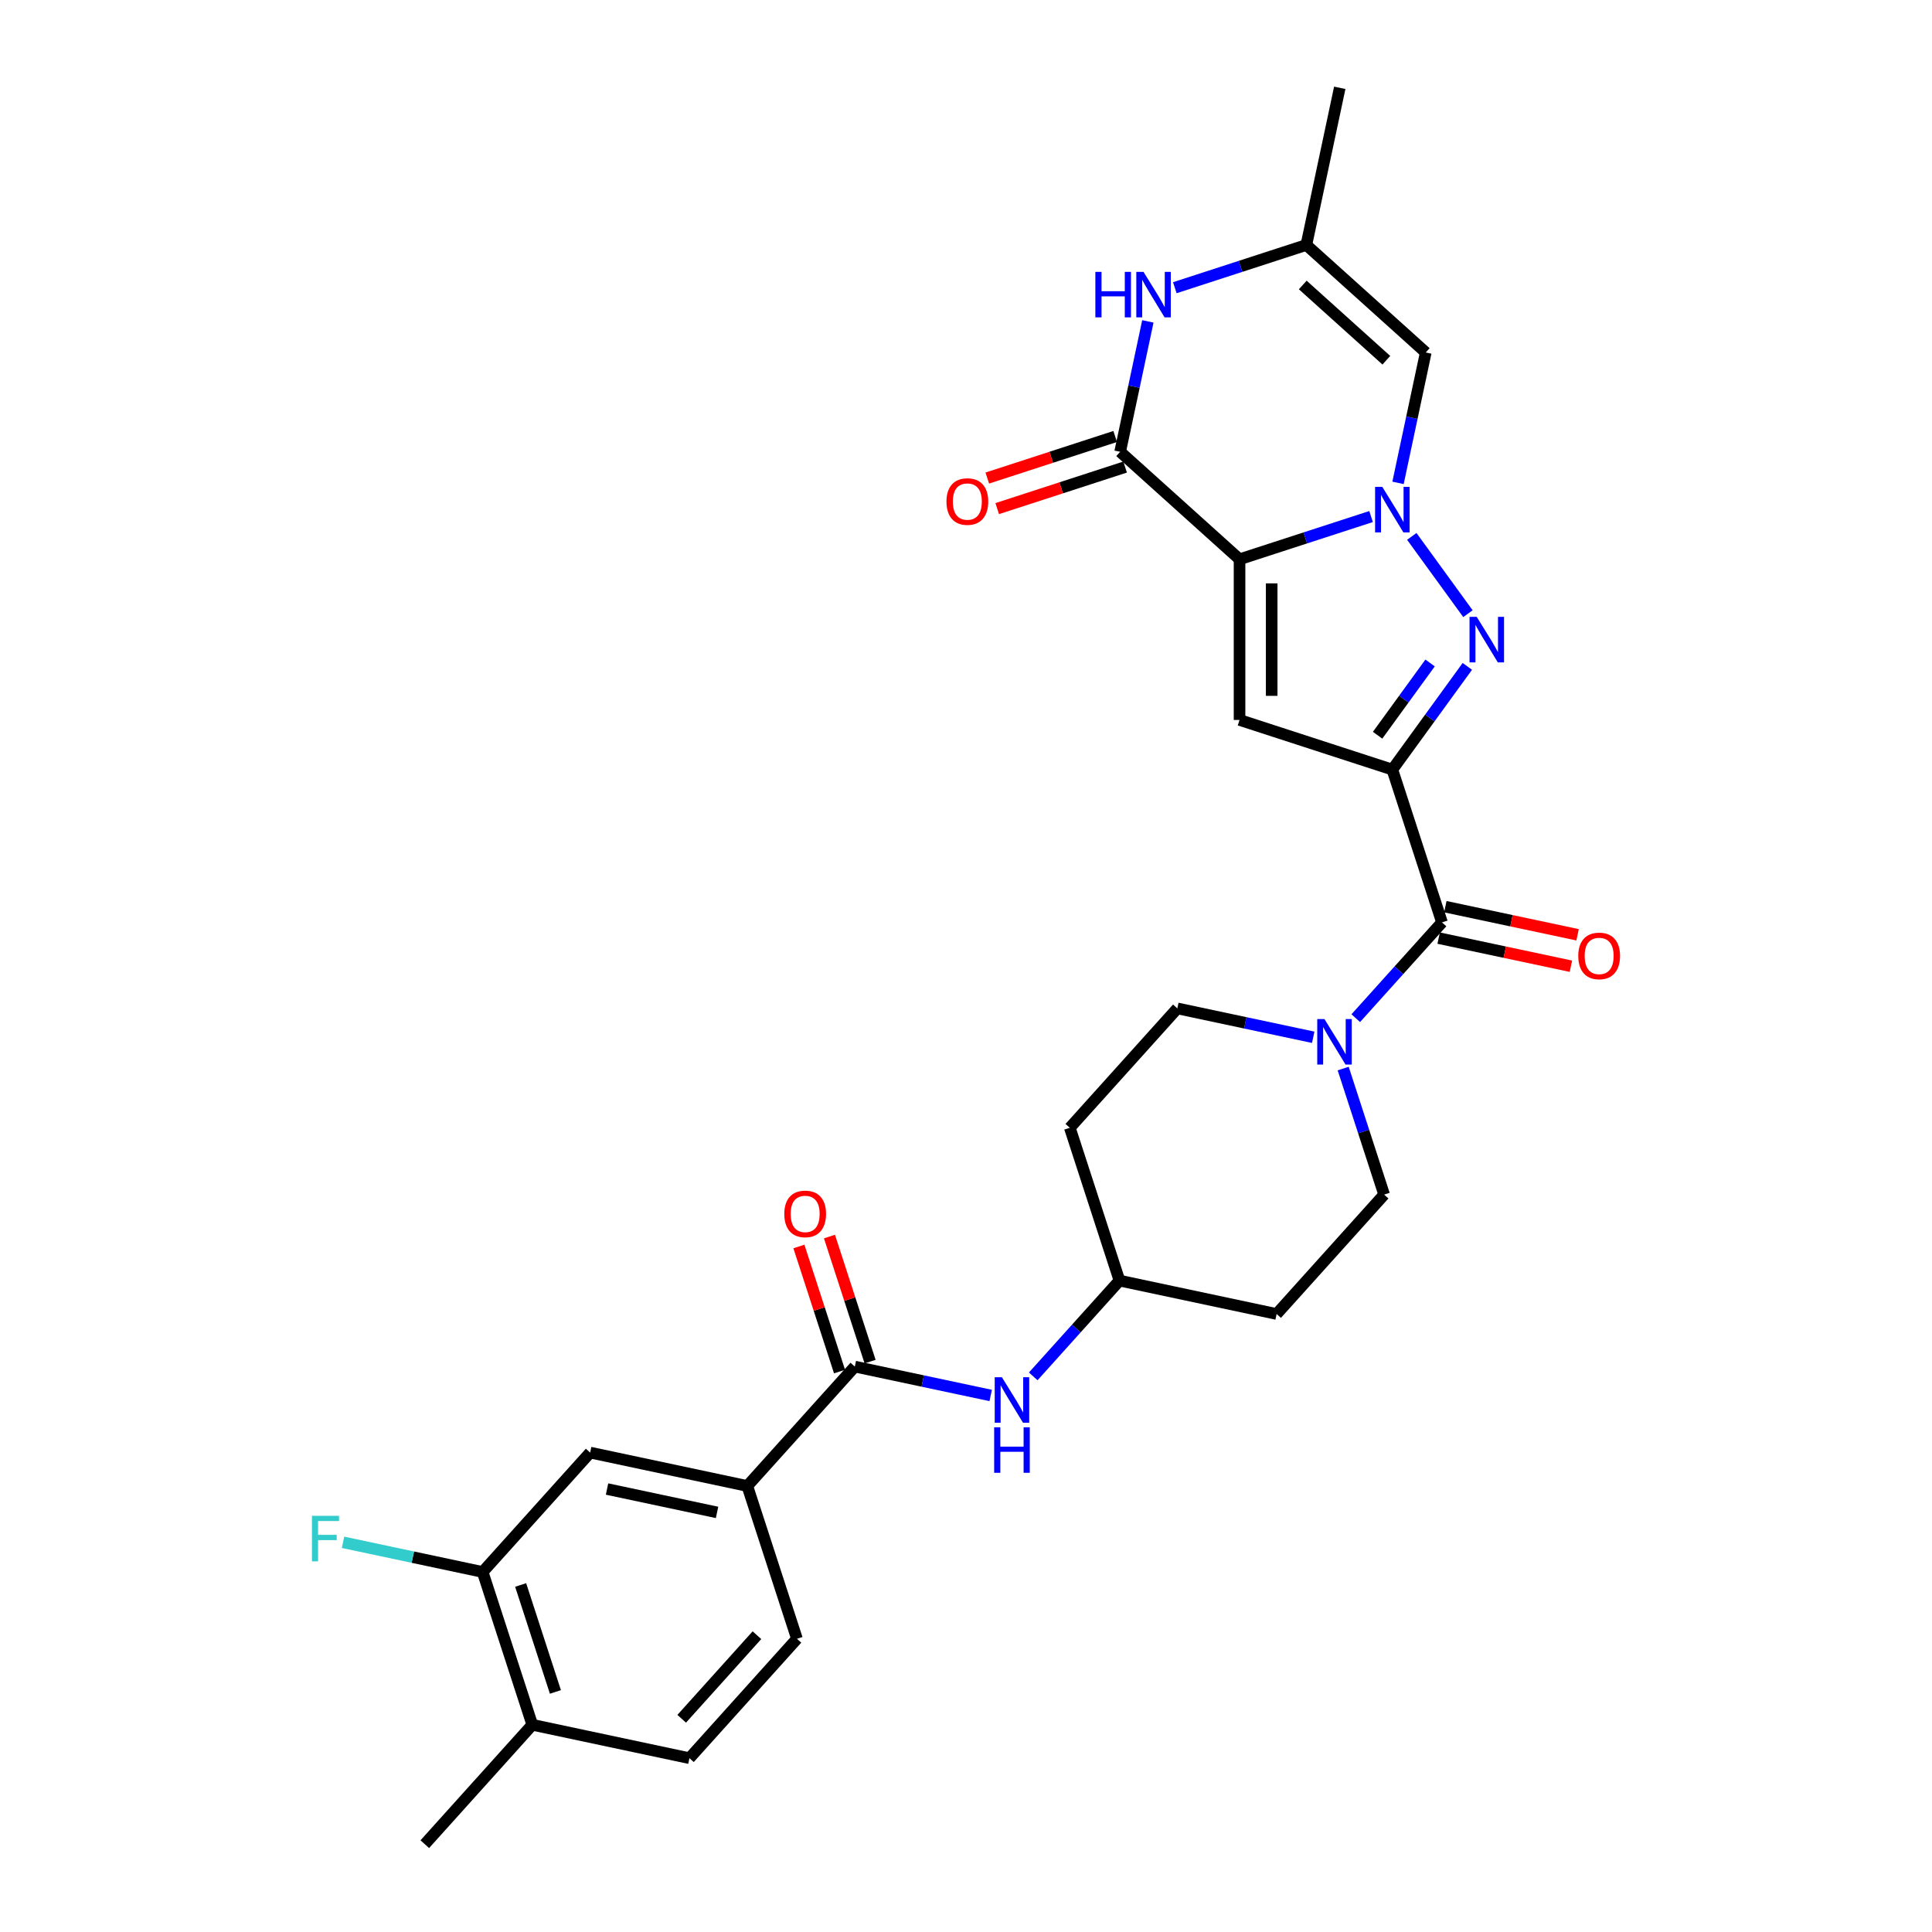 <?xml version='1.0' encoding='iso-8859-1'?>
<svg version='1.1' baseProfile='full'
              xmlns='http://www.w3.org/2000/svg'
                      xmlns:rdkit='http://www.rdkit.org/xml'
                      xmlns:xlink='http://www.w3.org/1999/xlink'
                  xml:space='preserve'
width='1000px' height='1000px' viewBox='0 0 1000 1000'>
<!-- END OF HEADER -->
<rect style='opacity:1.0;fill:#FFFFFF;stroke:none' width='1000' height='1000' x='0' y='0'> </rect>
<path class='bond-0' d='M 641.586,289.484 L 675.626,278.424' style='fill:none;fill-rule:evenodd;stroke:#000000;stroke-width:6px;stroke-linecap:butt;stroke-linejoin:miter;stroke-opacity:1' />
<path class='bond-0' d='M 675.626,278.424 L 709.666,267.364' style='fill:none;fill-rule:evenodd;stroke:#0000FF;stroke-width:6px;stroke-linecap:butt;stroke-linejoin:miter;stroke-opacity:1' />
<path class='bond-1' d='M 641.586,289.484 L 641.586,372.645' style='fill:none;fill-rule:evenodd;stroke:#000000;stroke-width:6px;stroke-linecap:butt;stroke-linejoin:miter;stroke-opacity:1' />
<path class='bond-1' d='M 658.218,301.958 L 658.218,360.171' style='fill:none;fill-rule:evenodd;stroke:#000000;stroke-width:6px;stroke-linecap:butt;stroke-linejoin:miter;stroke-opacity:1' />
<path class='bond-2' d='M 641.586,289.484 L 579.786,233.839' style='fill:none;fill-rule:evenodd;stroke:#000000;stroke-width:6px;stroke-linecap:butt;stroke-linejoin:miter;stroke-opacity:1' />
<path class='bond-3' d='M 730.742,277.641 L 759.802,317.638' style='fill:none;fill-rule:evenodd;stroke:#0000FF;stroke-width:6px;stroke-linecap:butt;stroke-linejoin:miter;stroke-opacity:1' />
<path class='bond-4' d='M 723.621,249.932 L 730.794,216.187' style='fill:none;fill-rule:evenodd;stroke:#0000FF;stroke-width:6px;stroke-linecap:butt;stroke-linejoin:miter;stroke-opacity:1' />
<path class='bond-4' d='M 730.794,216.187 L 737.967,182.443' style='fill:none;fill-rule:evenodd;stroke:#000000;stroke-width:6px;stroke-linecap:butt;stroke-linejoin:miter;stroke-opacity:1' />
<path class='bond-5' d='M 720.677,398.343 L 641.586,372.645' style='fill:none;fill-rule:evenodd;stroke:#000000;stroke-width:6px;stroke-linecap:butt;stroke-linejoin:miter;stroke-opacity:1' />
<path class='bond-6' d='M 720.677,398.343 L 746.375,477.433' style='fill:none;fill-rule:evenodd;stroke:#000000;stroke-width:6px;stroke-linecap:butt;stroke-linejoin:miter;stroke-opacity:1' />
<path class='bond-7' d='M 720.677,398.343 L 740.084,371.631' style='fill:none;fill-rule:evenodd;stroke:#000000;stroke-width:6px;stroke-linecap:butt;stroke-linejoin:miter;stroke-opacity:1' />
<path class='bond-7' d='M 740.084,371.631 L 759.491,344.919' style='fill:none;fill-rule:evenodd;stroke:#0000FF;stroke-width:6px;stroke-linecap:butt;stroke-linejoin:miter;stroke-opacity:1' />
<path class='bond-7' d='M 713.043,380.553 L 726.628,361.855' style='fill:none;fill-rule:evenodd;stroke:#000000;stroke-width:6px;stroke-linecap:butt;stroke-linejoin:miter;stroke-opacity:1' />
<path class='bond-7' d='M 726.628,361.855 L 740.213,343.157' style='fill:none;fill-rule:evenodd;stroke:#0000FF;stroke-width:6px;stroke-linecap:butt;stroke-linejoin:miter;stroke-opacity:1' />
<path class='bond-8' d='M 579.786,233.839 L 586.959,200.095' style='fill:none;fill-rule:evenodd;stroke:#000000;stroke-width:6px;stroke-linecap:butt;stroke-linejoin:miter;stroke-opacity:1' />
<path class='bond-8' d='M 586.959,200.095 L 594.131,166.35' style='fill:none;fill-rule:evenodd;stroke:#0000FF;stroke-width:6px;stroke-linecap:butt;stroke-linejoin:miter;stroke-opacity:1' />
<path class='bond-9' d='M 577.216,225.93 L 544.116,236.685' style='fill:none;fill-rule:evenodd;stroke:#000000;stroke-width:6px;stroke-linecap:butt;stroke-linejoin:miter;stroke-opacity:1' />
<path class='bond-9' d='M 544.116,236.685 L 511.016,247.44' style='fill:none;fill-rule:evenodd;stroke:#FF0000;stroke-width:6px;stroke-linecap:butt;stroke-linejoin:miter;stroke-opacity:1' />
<path class='bond-9' d='M 582.356,241.748 L 549.256,252.503' style='fill:none;fill-rule:evenodd;stroke:#000000;stroke-width:6px;stroke-linecap:butt;stroke-linejoin:miter;stroke-opacity:1' />
<path class='bond-9' d='M 549.256,252.503 L 516.155,263.258' style='fill:none;fill-rule:evenodd;stroke:#FF0000;stroke-width:6px;stroke-linecap:butt;stroke-linejoin:miter;stroke-opacity:1' />
<path class='bond-10' d='M 746.375,477.433 L 724.057,502.219' style='fill:none;fill-rule:evenodd;stroke:#000000;stroke-width:6px;stroke-linecap:butt;stroke-linejoin:miter;stroke-opacity:1' />
<path class='bond-10' d='M 724.057,502.219 L 701.74,527.005' style='fill:none;fill-rule:evenodd;stroke:#0000FF;stroke-width:6px;stroke-linecap:butt;stroke-linejoin:miter;stroke-opacity:1' />
<path class='bond-11' d='M 744.646,485.567 L 778.872,492.843' style='fill:none;fill-rule:evenodd;stroke:#000000;stroke-width:6px;stroke-linecap:butt;stroke-linejoin:miter;stroke-opacity:1' />
<path class='bond-11' d='M 778.872,492.843 L 813.099,500.118' style='fill:none;fill-rule:evenodd;stroke:#FF0000;stroke-width:6px;stroke-linecap:butt;stroke-linejoin:miter;stroke-opacity:1' />
<path class='bond-11' d='M 748.104,469.299 L 782.33,476.574' style='fill:none;fill-rule:evenodd;stroke:#000000;stroke-width:6px;stroke-linecap:butt;stroke-linejoin:miter;stroke-opacity:1' />
<path class='bond-11' d='M 782.33,476.574 L 816.557,483.849' style='fill:none;fill-rule:evenodd;stroke:#FF0000;stroke-width:6px;stroke-linecap:butt;stroke-linejoin:miter;stroke-opacity:1' />
<path class='bond-12' d='M 737.967,182.443 L 676.166,126.798' style='fill:none;fill-rule:evenodd;stroke:#000000;stroke-width:6px;stroke-linecap:butt;stroke-linejoin:miter;stroke-opacity:1' />
<path class='bond-12' d='M 717.568,186.456 L 674.307,147.505' style='fill:none;fill-rule:evenodd;stroke:#000000;stroke-width:6px;stroke-linecap:butt;stroke-linejoin:miter;stroke-opacity:1' />
<path class='bond-13' d='M 608.086,148.918 L 642.126,137.858' style='fill:none;fill-rule:evenodd;stroke:#0000FF;stroke-width:6px;stroke-linecap:butt;stroke-linejoin:miter;stroke-opacity:1' />
<path class='bond-13' d='M 642.126,137.858 L 676.166,126.798' style='fill:none;fill-rule:evenodd;stroke:#000000;stroke-width:6px;stroke-linecap:butt;stroke-linejoin:miter;stroke-opacity:1' />
<path class='bond-14' d='M 679.719,536.893 L 644.552,529.418' style='fill:none;fill-rule:evenodd;stroke:#0000FF;stroke-width:6px;stroke-linecap:butt;stroke-linejoin:miter;stroke-opacity:1' />
<path class='bond-14' d='M 644.552,529.418 L 609.386,521.943' style='fill:none;fill-rule:evenodd;stroke:#000000;stroke-width:6px;stroke-linecap:butt;stroke-linejoin:miter;stroke-opacity:1' />
<path class='bond-15' d='M 695.231,553.088 L 705.829,585.706' style='fill:none;fill-rule:evenodd;stroke:#0000FF;stroke-width:6px;stroke-linecap:butt;stroke-linejoin:miter;stroke-opacity:1' />
<path class='bond-15' d='M 705.829,585.706 L 716.427,618.324' style='fill:none;fill-rule:evenodd;stroke:#000000;stroke-width:6px;stroke-linecap:butt;stroke-linejoin:miter;stroke-opacity:1' />
<path class='bond-16' d='M 442.45,707.344 L 477.617,714.819' style='fill:none;fill-rule:evenodd;stroke:#000000;stroke-width:6px;stroke-linecap:butt;stroke-linejoin:miter;stroke-opacity:1' />
<path class='bond-16' d='M 477.617,714.819 L 512.783,722.294' style='fill:none;fill-rule:evenodd;stroke:#0000FF;stroke-width:6px;stroke-linecap:butt;stroke-linejoin:miter;stroke-opacity:1' />
<path class='bond-17' d='M 442.45,707.344 L 386.805,769.145' style='fill:none;fill-rule:evenodd;stroke:#000000;stroke-width:6px;stroke-linecap:butt;stroke-linejoin:miter;stroke-opacity:1' />
<path class='bond-18' d='M 450.359,704.774 L 439.842,672.406' style='fill:none;fill-rule:evenodd;stroke:#000000;stroke-width:6px;stroke-linecap:butt;stroke-linejoin:miter;stroke-opacity:1' />
<path class='bond-18' d='M 439.842,672.406 L 429.325,640.038' style='fill:none;fill-rule:evenodd;stroke:#FF0000;stroke-width:6px;stroke-linecap:butt;stroke-linejoin:miter;stroke-opacity:1' />
<path class='bond-18' d='M 434.541,709.914 L 424.024,677.546' style='fill:none;fill-rule:evenodd;stroke:#000000;stroke-width:6px;stroke-linecap:butt;stroke-linejoin:miter;stroke-opacity:1' />
<path class='bond-18' d='M 424.024,677.546 L 413.507,645.177' style='fill:none;fill-rule:evenodd;stroke:#FF0000;stroke-width:6px;stroke-linecap:butt;stroke-linejoin:miter;stroke-opacity:1' />
<path class='bond-19' d='M 676.166,126.798 L 693.456,45.455' style='fill:none;fill-rule:evenodd;stroke:#000000;stroke-width:6px;stroke-linecap:butt;stroke-linejoin:miter;stroke-opacity:1' />
<path class='bond-20' d='M 386.805,769.145 L 305.462,751.855' style='fill:none;fill-rule:evenodd;stroke:#000000;stroke-width:6px;stroke-linecap:butt;stroke-linejoin:miter;stroke-opacity:1' />
<path class='bond-20' d='M 371.146,782.82 L 314.205,770.717' style='fill:none;fill-rule:evenodd;stroke:#000000;stroke-width:6px;stroke-linecap:butt;stroke-linejoin:miter;stroke-opacity:1' />
<path class='bond-21' d='M 386.805,769.145 L 412.503,848.235' style='fill:none;fill-rule:evenodd;stroke:#000000;stroke-width:6px;stroke-linecap:butt;stroke-linejoin:miter;stroke-opacity:1' />
<path class='bond-22' d='M 534.804,712.406 L 557.121,687.62' style='fill:none;fill-rule:evenodd;stroke:#0000FF;stroke-width:6px;stroke-linecap:butt;stroke-linejoin:miter;stroke-opacity:1' />
<path class='bond-22' d='M 557.121,687.62 L 579.439,662.834' style='fill:none;fill-rule:evenodd;stroke:#000000;stroke-width:6px;stroke-linecap:butt;stroke-linejoin:miter;stroke-opacity:1' />
<path class='bond-23' d='M 305.462,751.855 L 249.817,813.655' style='fill:none;fill-rule:evenodd;stroke:#000000;stroke-width:6px;stroke-linecap:butt;stroke-linejoin:miter;stroke-opacity:1' />
<path class='bond-24' d='M 249.817,813.655 L 213.686,805.975' style='fill:none;fill-rule:evenodd;stroke:#000000;stroke-width:6px;stroke-linecap:butt;stroke-linejoin:miter;stroke-opacity:1' />
<path class='bond-24' d='M 213.686,805.975 L 177.555,798.295' style='fill:none;fill-rule:evenodd;stroke:#33CCCC;stroke-width:6px;stroke-linecap:butt;stroke-linejoin:miter;stroke-opacity:1' />
<path class='bond-25' d='M 249.817,813.655 L 275.515,892.745' style='fill:none;fill-rule:evenodd;stroke:#000000;stroke-width:6px;stroke-linecap:butt;stroke-linejoin:miter;stroke-opacity:1' />
<path class='bond-25' d='M 269.489,820.379 L 287.478,875.742' style='fill:none;fill-rule:evenodd;stroke:#000000;stroke-width:6px;stroke-linecap:butt;stroke-linejoin:miter;stroke-opacity:1' />
<path class='bond-26' d='M 609.386,521.943 L 553.741,583.744' style='fill:none;fill-rule:evenodd;stroke:#000000;stroke-width:6px;stroke-linecap:butt;stroke-linejoin:miter;stroke-opacity:1' />
<path class='bond-27' d='M 716.427,618.324 L 660.782,680.124' style='fill:none;fill-rule:evenodd;stroke:#000000;stroke-width:6px;stroke-linecap:butt;stroke-linejoin:miter;stroke-opacity:1' />
<path class='bond-28' d='M 275.515,892.745 L 356.858,910.035' style='fill:none;fill-rule:evenodd;stroke:#000000;stroke-width:6px;stroke-linecap:butt;stroke-linejoin:miter;stroke-opacity:1' />
<path class='bond-29' d='M 275.515,892.745 L 219.869,954.545' style='fill:none;fill-rule:evenodd;stroke:#000000;stroke-width:6px;stroke-linecap:butt;stroke-linejoin:miter;stroke-opacity:1' />
<path class='bond-30' d='M 412.503,848.235 L 356.858,910.035' style='fill:none;fill-rule:evenodd;stroke:#000000;stroke-width:6px;stroke-linecap:butt;stroke-linejoin:miter;stroke-opacity:1' />
<path class='bond-30' d='M 391.796,846.376 L 352.845,889.636' style='fill:none;fill-rule:evenodd;stroke:#000000;stroke-width:6px;stroke-linecap:butt;stroke-linejoin:miter;stroke-opacity:1' />
<path class='bond-31' d='M 579.439,662.834 L 660.782,680.124' style='fill:none;fill-rule:evenodd;stroke:#000000;stroke-width:6px;stroke-linecap:butt;stroke-linejoin:miter;stroke-opacity:1' />
<path class='bond-32' d='M 579.439,662.834 L 553.741,583.744' style='fill:none;fill-rule:evenodd;stroke:#000000;stroke-width:6px;stroke-linecap:butt;stroke-linejoin:miter;stroke-opacity:1' />
<path  class='atom-1' d='M 715.471 252.011
L 723.188 264.485
Q 723.953 265.716, 725.184 267.944
Q 726.415 270.173, 726.481 270.306
L 726.481 252.011
L 729.608 252.011
L 729.608 275.562
L 726.381 275.562
L 718.099 261.923
Q 717.134 260.327, 716.103 258.497
Q 715.105 256.668, 714.805 256.102
L 714.805 275.562
L 711.745 275.562
L 711.745 252.011
L 715.471 252.011
' fill='#0000FF'/>
<path  class='atom-3' d='M 764.351 319.289
L 772.069 331.763
Q 772.834 332.994, 774.064 335.223
Q 775.295 337.451, 775.362 337.584
L 775.362 319.289
L 778.489 319.289
L 778.489 342.84
L 775.262 342.84
L 766.979 329.202
Q 766.014 327.605, 764.983 325.776
Q 763.985 323.946, 763.686 323.38
L 763.686 342.84
L 760.626 342.84
L 760.626 319.289
L 764.351 319.289
' fill='#0000FF'/>
<path  class='atom-8' d='M 566.955 140.72
L 570.149 140.72
L 570.149 150.733
L 582.19 150.733
L 582.19 140.72
L 585.384 140.72
L 585.384 164.271
L 582.19 164.271
L 582.19 153.394
L 570.149 153.394
L 570.149 164.271
L 566.955 164.271
L 566.955 140.72
' fill='#0000FF'/>
<path  class='atom-8' d='M 591.87 140.72
L 599.587 153.194
Q 600.353 154.425, 601.583 156.654
Q 602.814 158.883, 602.881 159.016
L 602.881 140.72
L 606.007 140.72
L 606.007 164.271
L 602.781 164.271
L 594.498 150.633
Q 593.533 149.036, 592.502 147.207
Q 591.504 145.377, 591.205 144.812
L 591.205 164.271
L 588.145 164.271
L 588.145 140.72
L 591.87 140.72
' fill='#0000FF'/>
<path  class='atom-9' d='M 685.523 527.458
L 693.241 539.932
Q 694.006 541.163, 695.237 543.391
Q 696.467 545.62, 696.534 545.753
L 696.534 527.458
L 699.661 527.458
L 699.661 551.009
L 696.434 551.009
L 688.151 537.371
Q 687.187 535.774, 686.156 533.944
Q 685.158 532.115, 684.858 531.549
L 684.858 551.009
L 681.798 551.009
L 681.798 527.458
L 685.523 527.458
' fill='#0000FF'/>
<path  class='atom-13' d='M 518.588 712.859
L 526.305 725.333
Q 527.07 726.564, 528.301 728.792
Q 529.532 731.021, 529.598 731.154
L 529.598 712.859
L 532.725 712.859
L 532.725 736.41
L 529.498 736.41
L 521.216 722.772
Q 520.251 721.175, 519.22 719.345
Q 518.222 717.516, 517.923 716.95
L 517.923 736.41
L 514.862 736.41
L 514.862 712.859
L 518.588 712.859
' fill='#0000FF'/>
<path  class='atom-13' d='M 514.579 738.765
L 517.773 738.765
L 517.773 748.777
L 529.814 748.777
L 529.814 738.765
L 533.008 738.765
L 533.008 762.316
L 529.814 762.316
L 529.814 751.439
L 517.773 751.439
L 517.773 762.316
L 514.579 762.316
L 514.579 738.765
' fill='#0000FF'/>
<path  class='atom-16' d='M 489.885 259.604
Q 489.885 253.949, 492.679 250.789
Q 495.473 247.628, 500.696 247.628
Q 505.918 247.628, 508.712 250.789
Q 511.506 253.949, 511.506 259.604
Q 511.506 265.325, 508.679 268.585
Q 505.852 271.812, 500.696 271.812
Q 495.506 271.812, 492.679 268.585
Q 489.885 265.358, 489.885 259.604
M 500.696 269.15
Q 504.288 269.15, 506.217 266.755
Q 508.18 264.327, 508.18 259.604
Q 508.18 254.98, 506.217 252.651
Q 504.288 250.29, 500.696 250.29
Q 497.103 250.29, 495.14 252.618
Q 493.211 254.947, 493.211 259.604
Q 493.211 264.36, 495.14 266.755
Q 497.103 269.15, 500.696 269.15
' fill='#FF0000'/>
<path  class='atom-17' d='M 816.907 494.79
Q 816.907 489.135, 819.701 485.975
Q 822.495 482.815, 827.718 482.815
Q 832.94 482.815, 835.734 485.975
Q 838.529 489.135, 838.529 494.79
Q 838.529 500.511, 835.701 503.771
Q 832.874 506.998, 827.718 506.998
Q 822.529 506.998, 819.701 503.771
Q 816.907 500.544, 816.907 494.79
M 827.718 504.337
Q 831.31 504.337, 833.24 501.941
Q 835.202 499.513, 835.202 494.79
Q 835.202 490.166, 833.24 487.837
Q 831.31 485.476, 827.718 485.476
Q 824.125 485.476, 822.163 487.804
Q 820.233 490.133, 820.233 494.79
Q 820.233 499.546, 822.163 501.941
Q 824.125 504.337, 827.718 504.337
' fill='#FF0000'/>
<path  class='atom-20' d='M 405.942 628.32
Q 405.942 622.666, 408.736 619.505
Q 411.53 616.345, 416.752 616.345
Q 421.975 616.345, 424.769 619.505
Q 427.563 622.666, 427.563 628.32
Q 427.563 634.042, 424.736 637.302
Q 421.908 640.528, 416.752 640.528
Q 411.563 640.528, 408.736 637.302
Q 405.942 634.075, 405.942 628.32
M 416.752 637.867
Q 420.345 637.867, 422.274 635.472
Q 424.237 633.044, 424.237 628.32
Q 424.237 623.697, 422.274 621.368
Q 420.345 619.006, 416.752 619.006
Q 413.16 619.006, 411.197 621.335
Q 409.268 623.663, 409.268 628.32
Q 409.268 633.077, 411.197 635.472
Q 413.16 637.867, 416.752 637.867
' fill='#FF0000'/>
<path  class='atom-27' d='M 161.471 784.589
L 175.476 784.589
L 175.476 787.284
L 164.631 787.284
L 164.631 794.435
L 174.278 794.435
L 174.278 797.163
L 164.631 797.163
L 164.631 808.14
L 161.471 808.14
L 161.471 784.589
' fill='#33CCCC'/>
</svg>

